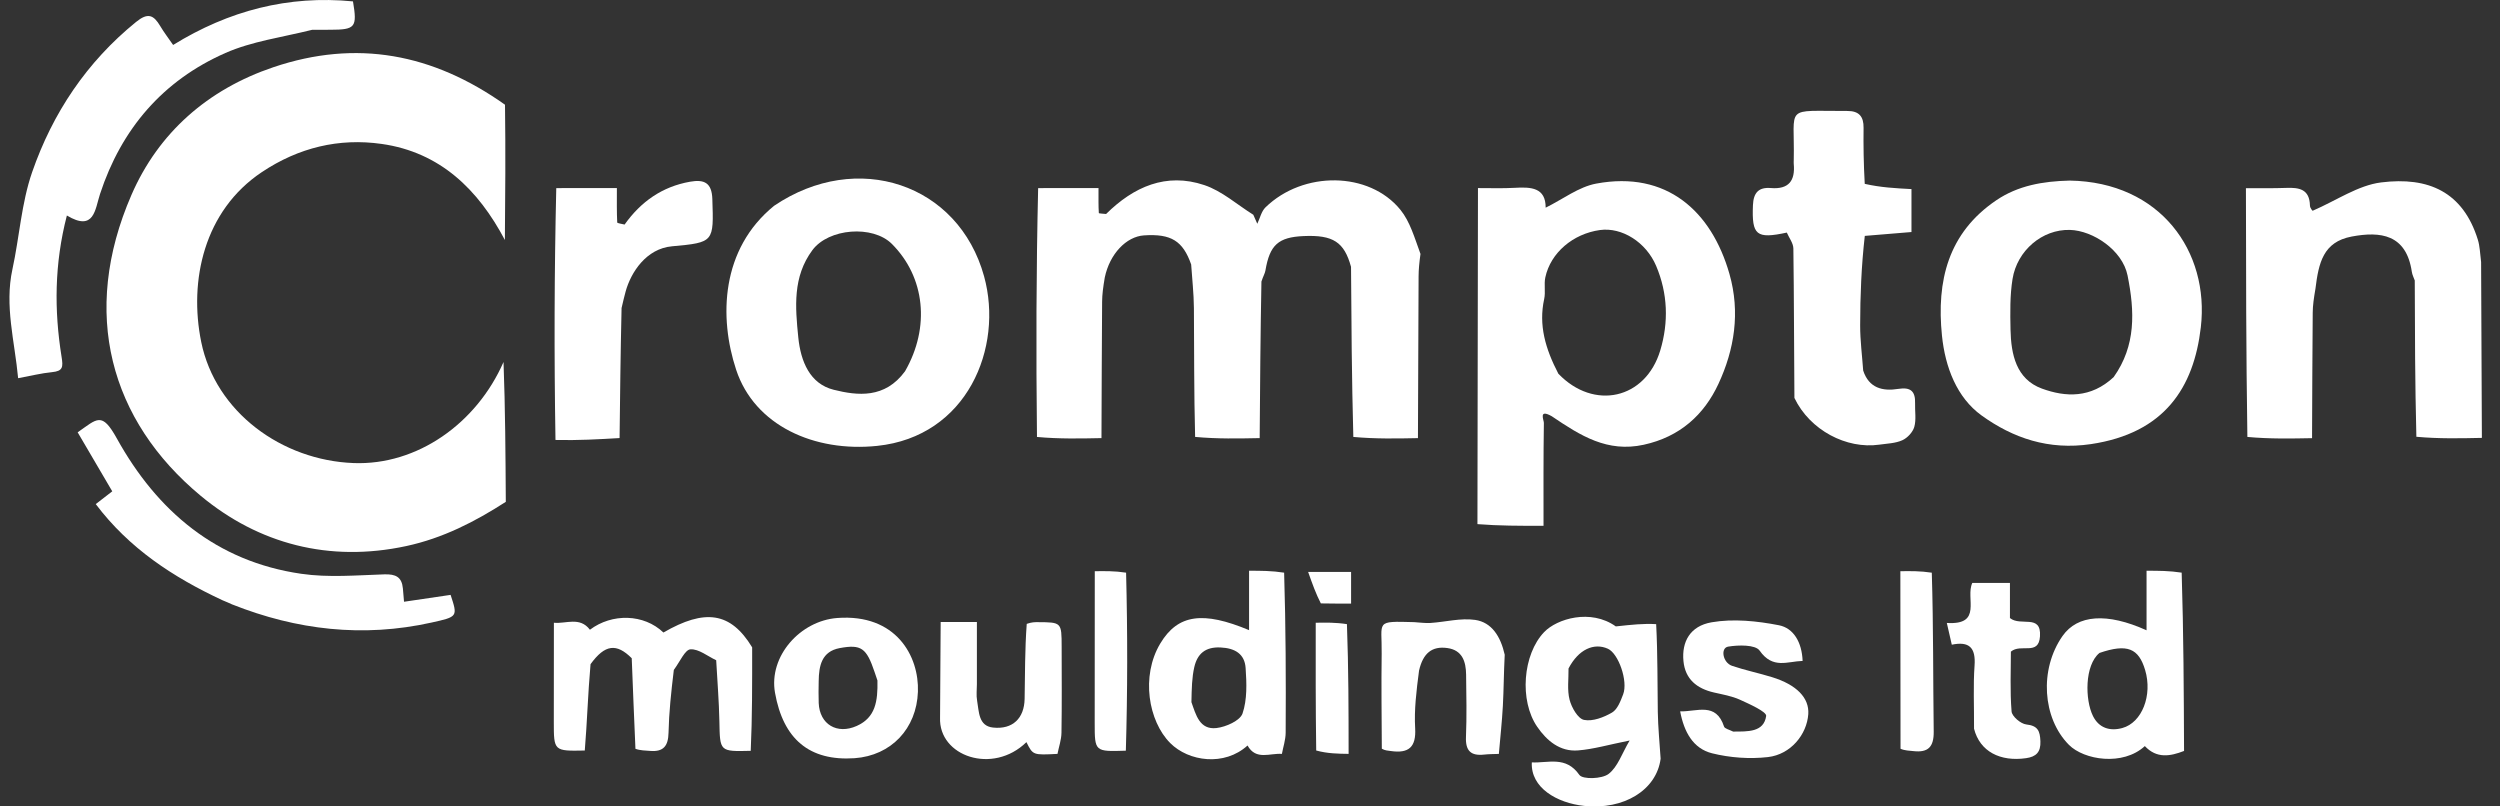 <svg width="124" height="40" viewBox="0 0 124 40" fill="none" xmlns="http://www.w3.org/2000/svg">
<rect x="0" y="0" width="124" height="40" fill="#333333" stroke="none"/>
<path d="M25.088 24.891C23.556 25.878 21.968 26.693 20.149 27.085C16.324 27.908 12.823 26.975 9.953 24.59C5.466 20.862 3.973 15.524 6.522 9.663C7.857 6.591 10.3 4.434 13.561 3.333C17.68 1.942 21.468 2.654 25.048 5.194C25.08 7.506 25.061 9.705 25.042 11.904C23.718 9.4 21.83 7.551 18.931 7.139C16.815 6.838 14.816 7.317 12.99 8.535C10.12 10.449 9.36 13.921 9.981 16.965C10.691 20.441 13.98 22.834 17.54 22.968C20.692 23.087 23.64 21.003 24.975 17.955C25.061 20.267 25.074 22.579 25.088 24.891Z" fill="white"/>
<path d="M70.33 21.731C69.281 21.752 68.233 21.773 67.125 21.672C67.047 18.777 67.029 16.006 67.011 13.235C66.674 12.003 66.122 11.645 64.662 11.709C63.402 11.764 62.979 12.15 62.765 13.418C62.741 13.562 62.655 13.694 62.567 13.965C62.517 16.642 62.499 19.186 62.48 21.73C61.432 21.751 60.385 21.773 59.278 21.671C59.22 19.457 59.234 17.367 59.218 15.277C59.212 14.557 59.13 13.838 59.082 13.118C58.672 11.947 58.086 11.586 56.743 11.675C55.865 11.733 55.041 12.592 54.796 13.767C54.716 14.242 54.668 14.601 54.665 14.96C54.649 17.216 54.642 19.473 54.633 21.73C53.586 21.752 52.54 21.774 51.434 21.673C51.386 17.478 51.397 13.406 51.492 9.33C52.524 9.327 53.473 9.327 54.486 9.327C54.486 9.85 54.479 10.21 54.502 10.568C54.504 10.591 54.737 10.599 54.862 10.614C56.23 9.262 57.841 8.546 59.733 9.18C60.61 9.473 61.358 10.149 62.164 10.652C62.23 10.801 62.296 10.95 62.362 11.099C62.495 10.823 62.564 10.482 62.77 10.283C64.642 8.465 67.905 8.496 69.457 10.401C69.936 10.989 70.159 11.785 70.456 12.595C70.395 13.038 70.364 13.371 70.362 13.704C70.348 16.379 70.34 19.055 70.33 21.731Z" fill="white"/>
<path d="M73.307 9.329C73.914 9.327 74.522 9.351 75.127 9.316C75.94 9.268 76.669 9.3 76.665 10.301C77.519 9.881 78.302 9.269 79.17 9.107C82.663 8.455 84.891 10.47 85.781 13.589C86.325 15.496 86.025 17.342 85.233 19.044C84.524 20.568 83.331 21.666 81.528 22.06C79.722 22.454 78.397 21.613 76.971 20.648C76.295 20.263 76.578 20.837 76.576 20.974C76.55 22.653 76.559 24.332 76.559 26.081C75.385 26.081 74.337 26.081 73.281 25.997C73.285 20.386 73.296 14.858 73.307 9.329ZM77.294 18.536C79.056 20.372 81.62 19.806 82.35 17.378C82.77 15.98 82.723 14.553 82.145 13.189C81.643 12.004 80.439 11.26 79.357 11.41C78.02 11.596 76.91 12.538 76.648 13.757C76.574 14.102 76.667 14.483 76.592 14.828C76.308 16.123 76.65 17.297 77.294 18.536Z" fill="white"/>
<path d="M38.397 10.206C42.507 7.427 47.544 9.105 48.811 13.707C49.785 17.245 47.973 21.651 43.506 22.116C40.392 22.44 37.426 21.106 36.513 18.34C35.656 15.744 35.75 12.357 38.397 10.206ZM44.891 18.413C46.143 16.233 45.886 13.748 44.239 12.1C43.289 11.15 41.099 11.323 40.294 12.408C39.313 13.732 39.444 15.225 39.595 16.735C39.716 17.937 40.174 19.038 41.35 19.332C42.535 19.628 43.892 19.782 44.891 18.413Z" fill="white"/>
<path d="M102.659 8.957C107.153 9.028 109.597 12.48 109.161 16.232C108.814 19.222 107.365 21.484 103.71 22.028C101.612 22.341 99.84 21.726 98.289 20.609C97.057 19.721 96.48 18.21 96.321 16.645C96.046 13.936 96.621 11.55 99.027 9.926C100.091 9.209 101.314 8.988 102.659 8.957ZM104.838 18.704C105.948 17.142 105.886 15.451 105.527 13.663C105.274 12.405 103.812 11.437 102.671 11.404C101.292 11.365 100.048 12.43 99.822 13.837C99.69 14.66 99.705 15.513 99.722 16.351C99.748 17.578 100.002 18.807 101.281 19.275C102.448 19.701 103.704 19.763 104.838 18.704Z" fill="white"/>
<path d="M114.678 21.733C113.628 21.753 112.579 21.774 111.47 21.672C111.407 17.479 111.402 13.407 111.398 9.335C112.064 9.332 112.73 9.345 113.395 9.32C114.035 9.296 114.553 9.377 114.573 10.194C114.577 10.345 114.736 10.492 114.712 10.452C115.891 9.943 116.96 9.191 118.105 9.048C120.45 8.755 122.166 9.516 122.903 11.895C122.998 12.202 123.007 12.537 123.063 12.998C123.08 15.998 123.091 18.859 123.101 21.719C122.038 21.742 120.975 21.766 119.852 21.664C119.785 18.997 119.779 16.454 119.772 13.912C119.723 13.77 119.648 13.631 119.627 13.485C119.352 11.613 118.067 11.465 116.642 11.733C115.227 12 115.005 13.042 114.847 14.315C114.766 14.789 114.714 15.148 114.711 15.506C114.693 17.582 114.687 19.657 114.678 21.733Z" fill="white"/>
<path d="M94.809 11.509C94.082 11.567 93.356 11.626 92.494 11.7C92.324 13.191 92.266 14.665 92.264 16.139C92.263 16.886 92.361 17.633 92.414 18.379C92.698 19.25 93.378 19.415 94.156 19.289C94.77 19.19 95.007 19.41 94.988 20C94.975 20.394 95.052 20.809 94.949 21.174C94.874 21.436 94.609 21.723 94.355 21.836C94.011 21.991 93.599 22 93.213 22.055C91.59 22.286 89.773 21.344 89.003 19.738C88.982 17.169 88.984 14.746 88.951 12.324C88.947 12.06 88.739 11.798 88.626 11.536C87.108 11.864 86.885 11.666 86.946 10.177C86.972 9.555 87.231 9.277 87.834 9.327C88.721 9.401 89.048 8.963 88.97 8.13C88.964 8.07 88.969 8.009 88.97 7.948C89.03 5.177 88.434 5.515 91.628 5.504C92.21 5.502 92.441 5.781 92.433 6.343C92.422 7.221 92.435 8.1 92.491 9.119C93.276 9.298 94.008 9.337 94.809 9.379C94.809 10.146 94.809 10.828 94.809 11.509Z" fill="white"/>
<path d="M15.482 1.479C13.985 1.852 12.495 2.048 11.176 2.63C8.078 3.997 6.023 6.389 4.961 9.624C4.713 10.38 4.681 11.509 3.317 10.689C2.696 13.09 2.685 15.391 3.053 17.692C3.136 18.207 3.126 18.406 2.578 18.459C2.053 18.51 1.536 18.641 0.899 18.758C0.728 16.912 0.221 15.176 0.616 13.358C0.964 11.755 1.062 10.073 1.594 8.539C2.61 5.608 4.299 3.077 6.75 1.088C7.341 0.608 7.621 0.745 7.948 1.294C8.13 1.601 8.349 1.885 8.587 2.23C11.342 0.529 14.299 -0.246 17.508 0.069C17.724 1.358 17.629 1.473 16.387 1.476C16.113 1.476 15.84 1.477 15.482 1.479Z" fill="white"/>
<path d="M30.731 21.728C29.698 21.788 28.666 21.849 27.552 21.822C27.482 17.601 27.495 13.467 27.591 9.33C28.627 9.327 29.58 9.327 30.597 9.327C30.597 10.01 30.588 10.523 30.614 11.034C30.616 11.075 30.853 11.104 30.98 11.138C31.785 10.006 32.839 9.259 34.227 9.013C34.927 8.889 35.305 9.06 35.332 9.87C35.401 12.002 35.428 12.027 33.335 12.216C32.052 12.331 31.294 13.507 31.032 14.456C30.969 14.684 30.915 14.916 30.83 15.277C30.779 17.515 30.755 19.622 30.731 21.728Z" fill="white"/>
<path d="M11.034 29.772C8.566 28.621 6.398 27.19 4.749 25.003C5.098 24.733 5.33 24.554 5.568 24.37C4.983 23.372 4.414 22.402 3.852 21.443C4.827 20.767 5.047 20.399 5.795 21.747C7.796 25.357 10.735 27.85 14.941 28.46C16.289 28.656 17.689 28.533 19.062 28.488C19.625 28.47 19.93 28.617 19.983 29.185C20.006 29.421 20.024 29.657 20.04 29.847C20.846 29.728 21.608 29.615 22.35 29.506C22.707 30.59 22.707 30.59 21.399 30.88C18.007 31.633 14.718 31.252 11.511 29.978C11.372 29.922 11.239 29.848 11.034 29.772Z" fill="white"/>
<path d="M82.367 37.632C82.166 39.188 80.54 40.182 78.575 39.973C77.223 39.829 75.915 39.072 75.978 37.815C76.8 37.854 77.668 37.481 78.336 38.435C78.499 38.667 79.453 38.64 79.783 38.389C80.239 38.043 80.448 37.372 80.83 36.729C79.788 36.937 79.034 37.161 78.268 37.221C77.374 37.292 76.72 36.738 76.247 36.051C75.351 34.75 75.529 32.457 76.591 31.35C77.224 30.69 78.898 30.181 80.144 31.07C80.949 30.983 81.508 30.922 82.146 30.957C82.224 32.471 82.205 33.89 82.227 35.308C82.239 36.083 82.318 36.857 82.367 37.632ZM77.799 33.157C77.807 33.677 77.725 34.221 77.852 34.711C77.952 35.096 78.264 35.645 78.567 35.707C78.996 35.794 79.549 35.581 79.959 35.341C80.228 35.183 80.382 34.769 80.508 34.44C80.759 33.783 80.277 32.415 79.752 32.178C79.065 31.867 78.291 32.207 77.799 33.157Z" fill="white"/>
<path d="M27.473 30.888C28.066 30.952 28.758 30.57 29.26 31.235C30.358 30.409 31.938 30.445 32.906 31.373C34.965 30.183 36.239 30.351 37.307 32.108C37.308 33.917 37.313 35.574 37.236 37.241C35.69 37.28 35.71 37.279 35.682 35.787C35.663 34.774 35.578 33.761 35.523 32.748C35.097 32.548 34.663 32.185 34.249 32.206C33.98 32.22 33.74 32.794 33.422 33.228C33.287 34.342 33.181 35.344 33.159 36.348C33.145 36.999 32.907 37.3 32.249 37.245C32.01 37.224 31.769 37.23 31.518 37.141C31.449 35.587 31.392 34.117 31.334 32.648C30.581 31.897 30.01 31.954 29.291 32.943C29.159 34.434 29.122 35.828 29.005 37.226C27.471 37.256 27.469 37.256 27.469 35.804C27.468 34.165 27.471 32.526 27.473 30.888Z" fill="white"/>
<path d="M108.329 37.247C107.641 37.514 106.974 37.635 106.384 37.006C105.292 38.01 103.368 37.697 102.62 36.946C101.303 35.623 101.142 33.2 102.302 31.545C103.042 30.488 104.507 30.376 106.469 31.263C106.469 30.306 106.469 29.378 106.469 28.309C107.067 28.309 107.598 28.309 108.211 28.403C108.305 31.415 108.317 34.331 108.329 37.247ZM104.131 32.387C103.391 33.003 103.414 34.714 103.812 35.516C104.102 36.101 104.642 36.282 105.267 36.11C106.245 35.841 106.772 34.485 106.399 33.235C106.078 32.158 105.515 31.911 104.131 32.387Z" fill="white"/>
<path d="M63.582 37.394C62.994 37.344 62.297 37.73 61.878 36.977C60.73 38.021 58.958 37.774 58.042 36.855C56.962 35.77 56.578 33.54 57.549 31.919C58.423 30.46 59.678 30.304 61.954 31.255C61.954 30.749 61.954 30.271 61.954 29.793C61.954 29.343 61.954 28.892 61.954 28.309C62.545 28.309 63.077 28.309 63.693 28.404C63.776 31.114 63.784 33.729 63.769 36.344C63.767 36.694 63.647 37.044 63.582 37.394ZM59.095 34.827C59.317 35.45 59.498 36.209 60.338 36.111C60.809 36.056 61.508 35.745 61.63 35.388C61.865 34.696 61.834 33.886 61.783 33.134C61.736 32.438 61.261 32.147 60.536 32.114C59.78 32.079 59.389 32.433 59.238 33.084C59.118 33.603 59.108 34.147 59.095 34.827Z" fill="white"/>
<path d="M42.386 37.607C40.145 37.758 38.848 36.66 38.44 34.359C38.12 32.552 39.688 30.79 41.531 30.652C44.438 30.435 45.593 32.538 45.529 34.312C45.463 36.136 44.208 37.476 42.386 37.607ZM43.521 33.751C43.474 33.611 43.426 33.472 43.379 33.332C42.979 32.146 42.723 31.947 41.652 32.145C40.754 32.312 40.617 33.022 40.607 33.783C40.602 34.146 40.593 34.51 40.608 34.872C40.654 35.932 41.52 36.443 42.495 36.006C43.427 35.589 43.542 34.783 43.521 33.751Z" fill="white"/>
<path d="M85.963 36.286C86.692 36.283 87.485 36.326 87.602 35.512C87.631 35.305 86.781 34.924 86.299 34.705C85.897 34.523 85.445 34.447 85.01 34.347C84.164 34.153 83.584 33.688 83.499 32.787C83.409 31.839 83.822 31.052 84.894 30.866C85.973 30.679 87.149 30.8 88.238 31.013C88.955 31.154 89.374 31.848 89.41 32.782C88.655 32.802 87.93 33.203 87.277 32.27C87.069 31.972 86.229 31.986 85.715 32.073C85.325 32.139 85.445 32.869 85.912 33.026C86.561 33.246 87.237 33.384 87.893 33.587C89.115 33.963 89.745 34.618 89.691 35.419C89.622 36.43 88.821 37.42 87.692 37.551C86.783 37.655 85.809 37.585 84.921 37.364C83.975 37.129 83.528 36.302 83.336 35.284C84.172 35.305 85.111 34.809 85.513 36.038C85.547 36.142 85.763 36.187 85.963 36.286Z" fill="white"/>
<path d="M46.657 30.852C47.225 30.852 47.792 30.852 48.454 30.852C48.454 31.948 48.454 32.941 48.454 33.935C48.454 34.208 48.416 34.488 48.464 34.752C48.561 35.291 48.526 36.01 49.254 36.087C50.229 36.192 50.803 35.625 50.821 34.668C50.844 33.455 50.831 32.242 50.926 30.944C51.17 30.859 51.321 30.858 51.473 30.859C52.653 30.865 52.656 30.865 52.658 32.074C52.66 33.498 52.672 34.922 52.649 36.346C52.643 36.696 52.52 37.044 52.451 37.393C51.233 37.456 51.233 37.456 50.911 36.81C49.242 38.442 46.55 37.512 46.627 35.595C46.637 33.909 46.647 32.38 46.657 30.852Z" fill="white"/>
<path d="M70.137 30.858C70.409 30.873 70.682 30.916 70.952 30.899C71.692 30.85 72.449 30.644 73.165 30.747C73.989 30.866 74.429 31.565 74.634 32.474C74.586 33.403 74.586 34.209 74.542 35.014C74.499 35.808 74.411 36.6 74.343 37.394C74.101 37.404 73.858 37.4 73.618 37.427C72.957 37.501 72.683 37.243 72.712 36.554C72.754 35.525 72.732 34.492 72.719 33.461C72.71 32.816 72.535 32.244 71.781 32.142C71.027 32.039 70.583 32.397 70.385 33.26C70.251 34.283 70.139 35.209 70.192 36.124C70.246 37.068 69.864 37.376 68.991 37.252C68.844 37.231 68.693 37.229 68.538 37.135C68.53 35.508 68.509 33.965 68.531 32.423C68.555 30.797 68.171 30.805 70.137 30.858Z" fill="white"/>
<path d="M96.809 31.977C96.734 31.646 96.658 31.316 96.562 30.898C98.358 31.015 97.473 29.665 97.826 28.914C98.386 28.914 98.98 28.914 99.693 28.914C99.693 29.506 99.693 30.123 99.693 30.655C100.224 31.09 101.258 30.431 101.183 31.565C101.119 32.541 100.238 31.9 99.74 32.321C99.74 33.242 99.692 34.27 99.774 35.288C99.794 35.532 100.23 35.904 100.506 35.933C101.088 35.996 101.184 36.269 101.204 36.766C101.226 37.305 100.992 37.534 100.497 37.605C99.217 37.79 98.2 37.281 97.912 36.143C97.919 34.996 97.867 34.001 97.938 33.014C98.003 32.114 97.667 31.799 96.809 31.977Z" fill="white"/>
<path d="M94.258 28.332C94.75 28.325 95.242 28.317 95.817 28.405C95.899 31.095 95.878 33.691 95.912 36.286C95.922 37.047 95.637 37.339 94.905 37.255C94.696 37.231 94.484 37.233 94.266 37.139C94.259 34.147 94.258 31.24 94.258 28.332Z" fill="white"/>
<path d="M54.301 28.332C54.791 28.325 55.282 28.317 55.854 28.404C55.931 31.408 55.927 34.316 55.842 37.234C54.299 37.284 54.297 37.284 54.297 35.859C54.297 33.35 54.3 30.841 54.301 28.332Z" fill="white"/>
<path d="M66.891 37.392C66.367 37.385 65.843 37.378 65.284 37.225C65.253 35.015 65.257 32.952 65.26 30.888C65.749 30.879 66.239 30.87 66.808 30.957C66.889 33.165 66.89 35.279 66.891 37.392Z" fill="white"/>
<path d="M65.514 29.929C65.265 29.445 65.097 28.97 64.883 28.367C65.73 28.367 66.345 28.367 67.014 28.367C67.014 28.866 67.014 29.336 67.014 29.939C66.537 29.939 66.066 29.939 65.514 29.929Z" fill="white"/>
</svg>
